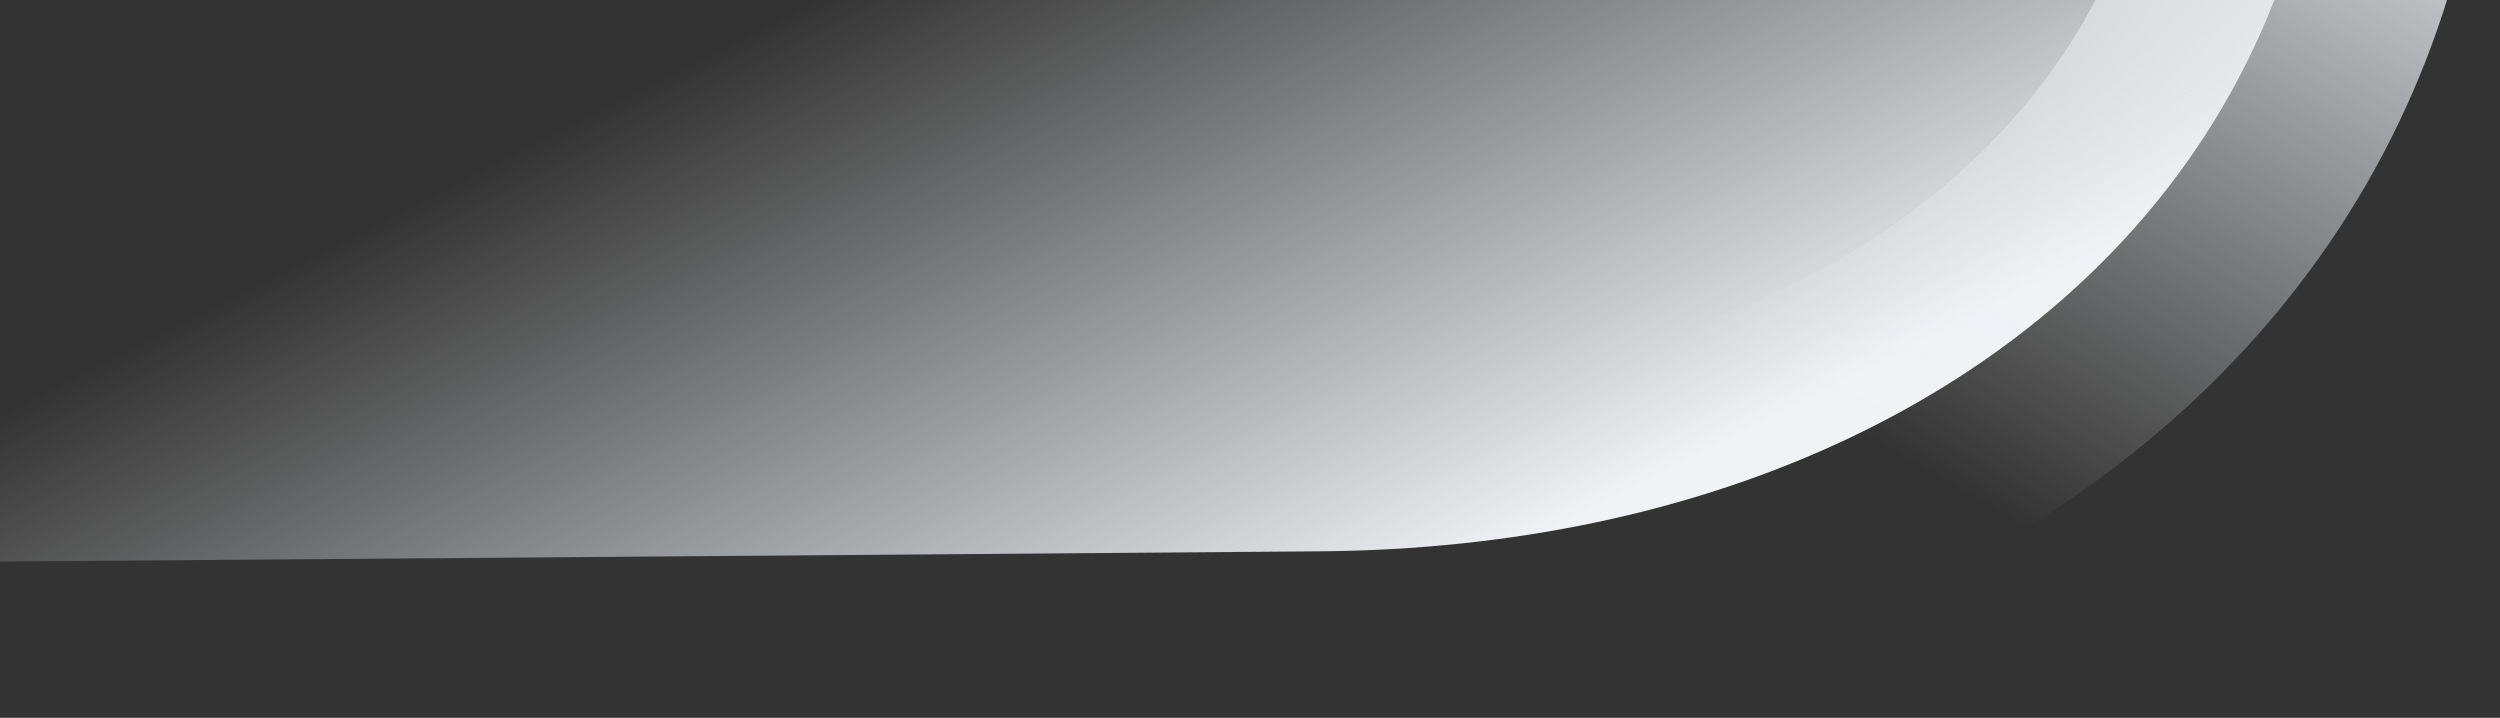 <svg width="1226" height="352" viewBox="0 0 1226 352" fill="none" xmlns="http://www.w3.org/2000/svg">
<rect x="0" y="0" width="1226" height="352" fill="#333333" stroke="none"/>
<path d="M-59.15 276.232C-201.03 277.869 -295.77 135.907 -222.56 29.869C-166.879 -50.916 -111.847 -131.853 -59.613 -214.351C-25.881 -267.285 6.551 -320.523 38.137 -374.866C118.705 -512.468 193.311 -652.976 261.954 -796.391C294.966 -864.925 326.112 -934.499 356.609 -1004.23C364.753 -1022.9 372.897 -1041.57 380.477 -1060.98C426.238 -1177.06 596.581 -1177.8 674.295 -1059.48C759.818 -930.263 871.132 -754.775 999.827 -530.747C1022.86 -490.869 1044.69 -451.881 1065.01 -414.149C1273.69 -23.467 1026.44 267.616 647.212 270.363L-59.432 275.864L-59.15 276.232Z" fill="url(#paint0_linear_548_24272)" stroke="url(#paint1_linear_548_24272)" stroke-width="160"/>
<defs>
<linearGradient id="paint0_linear_548_24272" x1="883" y1="198" x2="703.341" y2="-154.934" gradientUnits="userSpaceOnUse">
<stop stop-color="#F0F2F6"/>
<stop offset="1" stop-color="#F0F2F6" stop-opacity="0"/>
</linearGradient>
<linearGradient id="paint1_linear_548_24272" x1="1216.5" y1="-125" x2="996.686" y2="261.06" gradientUnits="userSpaceOnUse">
<stop stop-color="#F0F2F6"/>
<stop offset="1" stop-color="#F0F2F6" stop-opacity="0"/>
</linearGradient>
</defs>
</svg>
